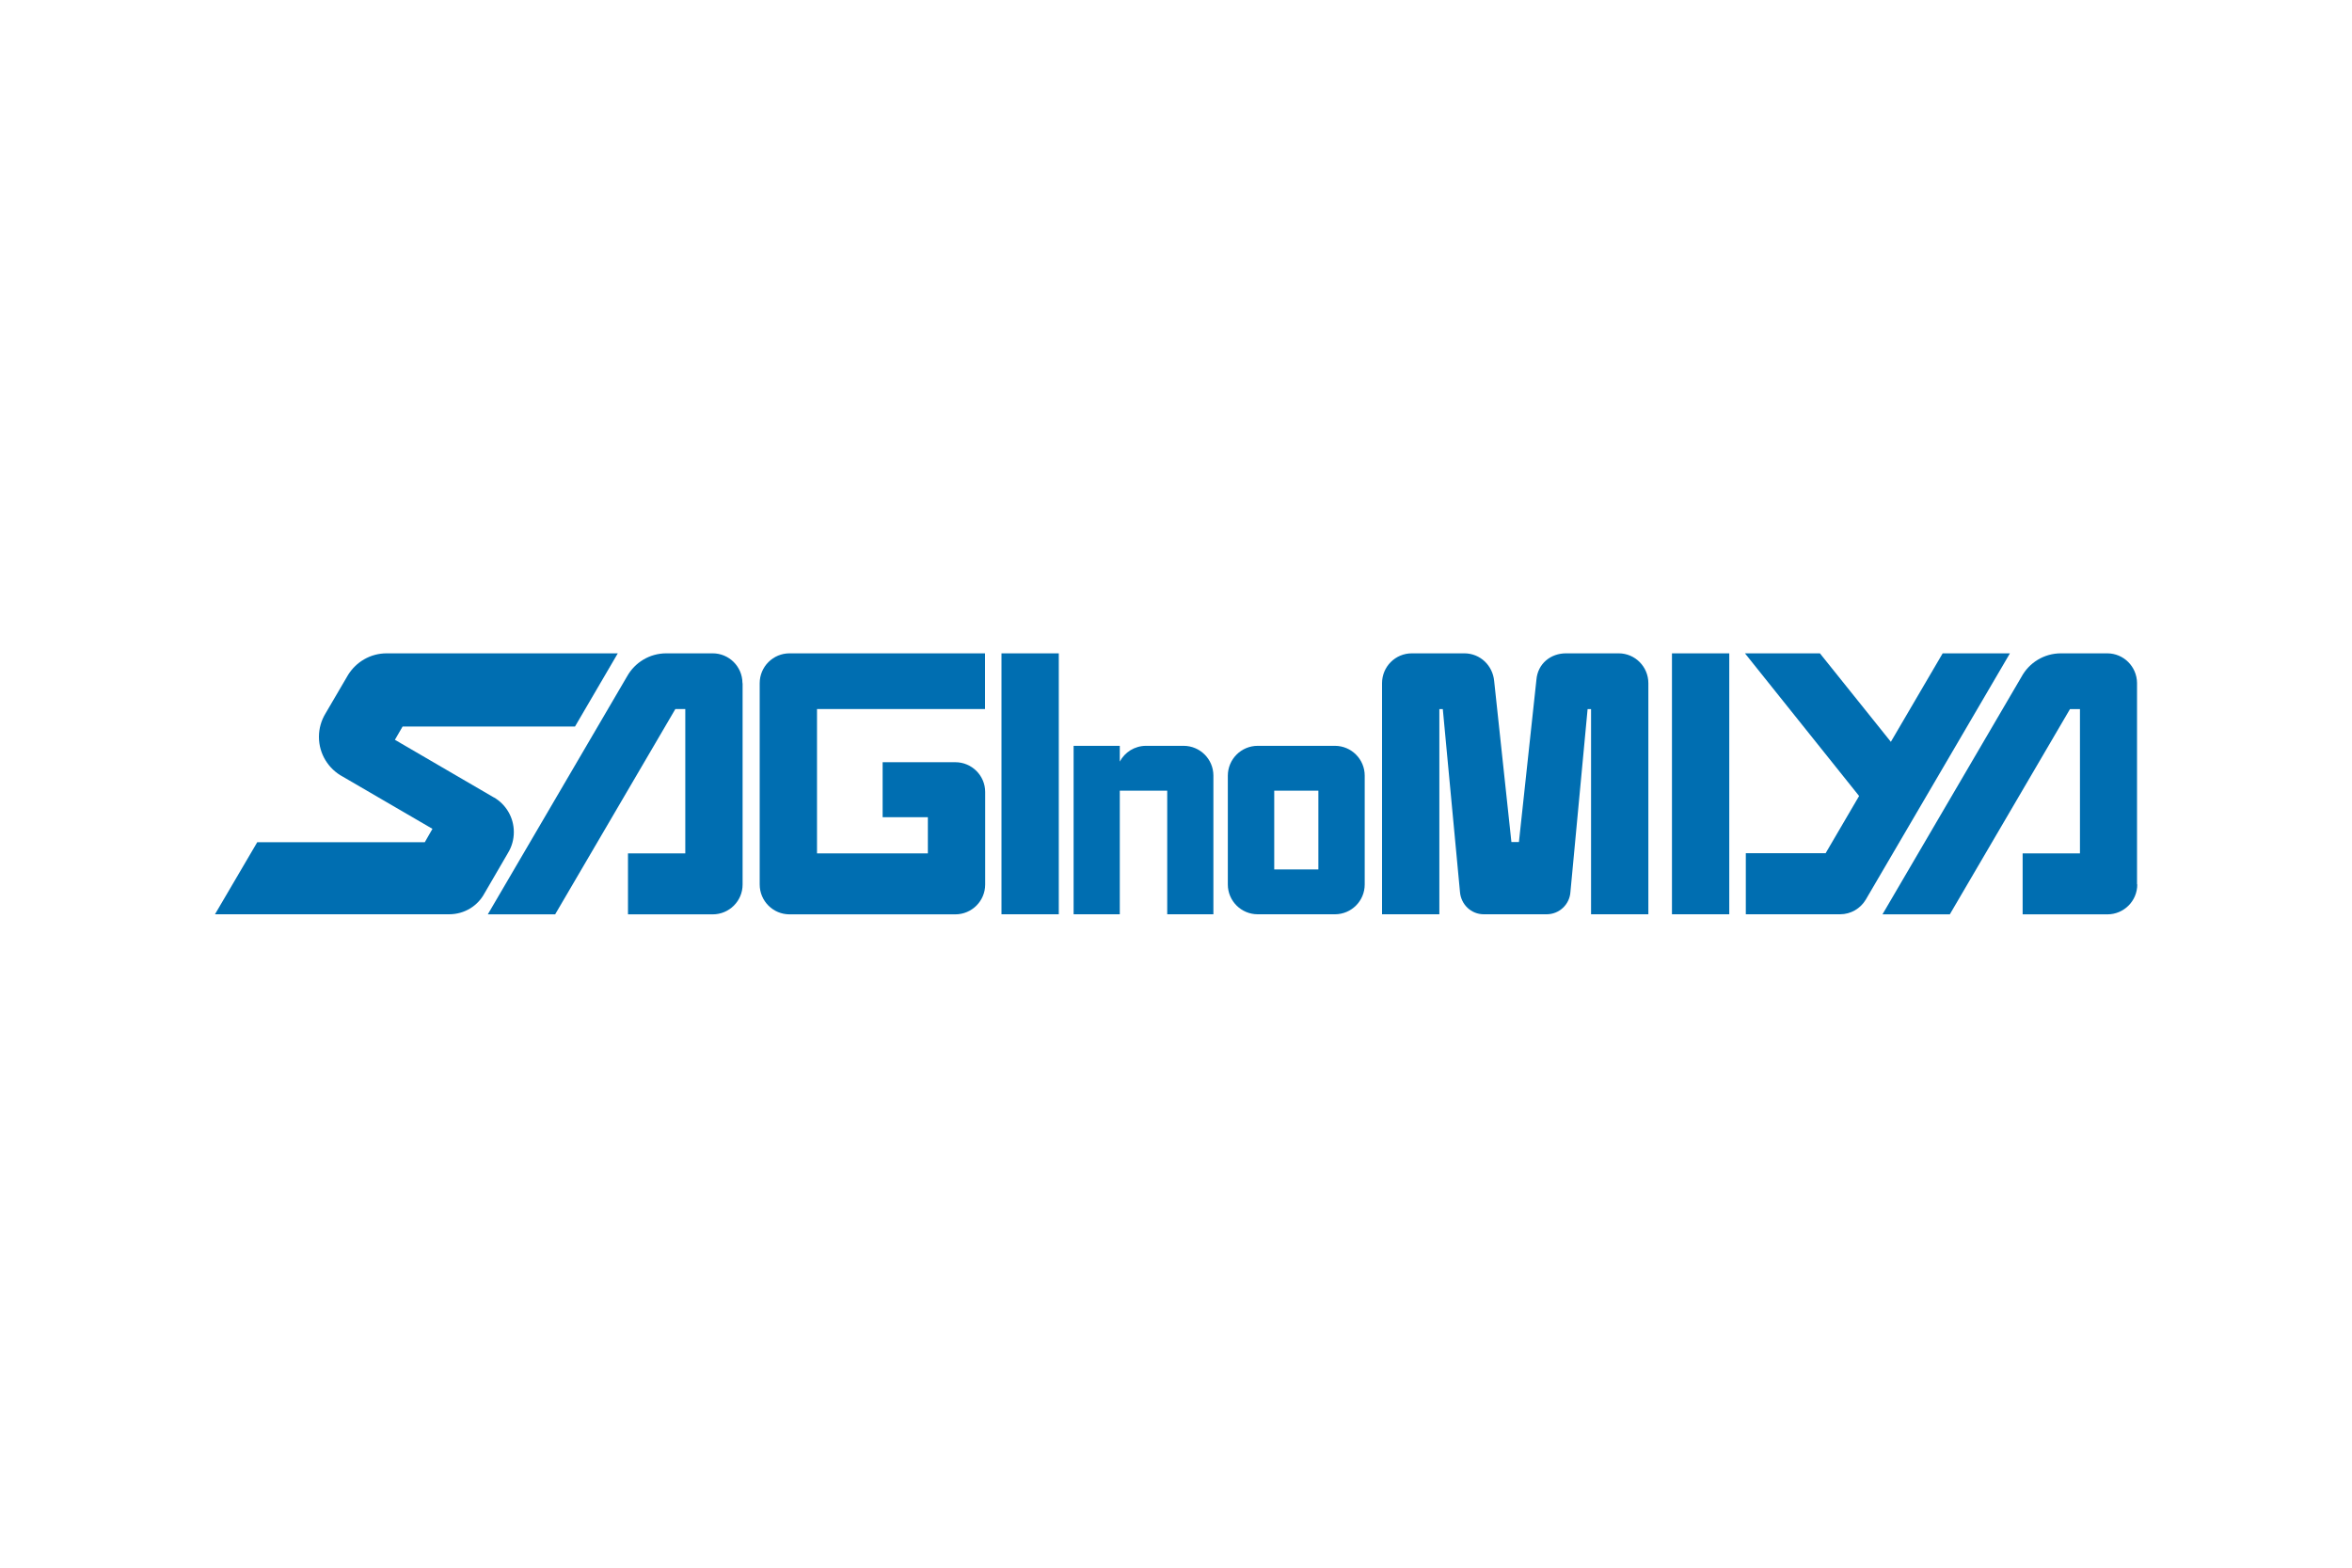 <svg viewBox="0 0 300 200" id="Saginomiya" xmlns:xlink="http://www.w3.org/1999/xlink" xmlns="http://www.w3.org/2000/svg">
  <defs>
    <style>.cls-1{fill:none;}.cls-1,.cls-2{stroke-width:0px;}.cls-3{clip-path:url(#clippath-1);}.cls-2{fill:#006eb1;}.cls-4{clip-path:url(#clippath);}</style>
    <clipPath id="clippath">
      <rect height="33.3" width="245.16" y="83.35" x="27.42" class="cls-1"></rect>
    </clipPath>
    <clipPath id="clippath-1">
      <rect height="33.3" width="245.16" y="83.35" x="27.42" class="cls-1"></rect>
    </clipPath>
  </defs>
  <g class="cls-4">
    <g class="cls-3">
      <path d="M94.7,87.16s0-.04,0-.06h0c-.03-2.08-1.72-3.75-3.8-3.75,0,0-.02,0-.03,0h.01s-5.83,0-5.83,0h0s-.04,0-.06,0c-2.15,0-4.02,1.18-5,2.93,0,0,0,0,0,0l-17.77,30.37h8.59l15.33-26.19h1.27v18.41h-7.31v7.78h10.72s.06,0,.09,0c2.1,0,3.81-1.7,3.81-3.8,0-.02,0-.05,0-.07v-25.55s0-.04,0-.06" class="cls-2"></path>
      <path d="M121.85,97.24h-9.27v7.02h5.77v4.61h-14.14v-18.41h21.43v-7.11h-24.93c-2.1,0-3.81,1.7-3.81,3.81h0v25.66h0s0,.01,0,.02c0,2.1,1.7,3.81,3.81,3.81h21.14s0,0,0,0c2.1,0,3.81-1.7,3.81-3.81,0,0,0,0,0,0h0v-11.8h0c0-2.1-1.71-3.8-3.81-3.8" class="cls-2"></path>
      <polygon points="127.74 90.99 127.74 109.01 127.74 116.64 135.05 116.64 135.05 109.01 135.05 90.99 135.05 83.35 127.74 83.35 127.74 90.99" class="cls-2"></polygon>
      <polygon points="213.26 90.99 213.26 109.01 213.26 116.64 220.57 116.64 220.57 109.01 220.57 90.99 220.57 83.35 213.26 83.35 213.26 90.99" class="cls-2"></polygon>
      <path d="M150.96,95.15h-4.78c-1.45,0-2.71.81-3.35,2.01v-2.01h-5.89v21.49h5.89v-15.77h6.05v15.77h5.89v-17.71h0c-.01-2.09-1.71-3.78-3.8-3.78" class="cls-2"></path>
      <path d="M170.27,95.15h-9.85c-2.1,0-3.8,1.7-3.81,3.8v13.89c0,2.1,1.71,3.8,3.81,3.8h9.85c2.1,0,3.8-1.7,3.8-3.8h0v-13.89h0c0-2.1-1.71-3.8-3.8-3.8M168.16,110.92h-5.63v-10.05h5.63v10.05Z" class="cls-2"></path>
      <path d="M206.48,83.35h0s-6.73,0-6.73,0c-1.95,0-3.61,1.3-3.78,3.38h0l-2.23,20.69h-.96l-2.2-20.55c-.19-1.97-1.77-3.5-3.77-3.52h0s-6.73,0-6.73,0c-2.1,0-3.8,1.7-3.8,3.81,0,0,0,0,0,0h0v29.48h7.31v-26.18h.44l2.19,23.33c.13,1.6,1.42,2.85,3.04,2.85h8.01c1.62,0,2.94-1.26,3.04-2.85l2.19-23.33h.44v26.18h7.31v-29.48h0c0-2.1-1.69-3.8-3.77-3.81" class="cls-2"></path>
      <path d="M247.79,83.35l-6.61,11.29-9.05-11.29h-9.56l14.56,18.2-4.27,7.3h-10.18v7.79h12-.15c.06,0,.11,0,.17,0,1.39,0,2.6-.74,3.27-1.85h0s18.4-31.44,18.4-31.44h-8.59Z" class="cls-2"></path>
      <path d="M54.18,107.45h-21.37s-5.39,9.19-5.39,9.19h29.86c1.99,0,3.68-1.09,4.53-2.7l.02-.03,2.99-5.14h0c.46-.77.72-1.66.72-2.62,0-1.88-1.01-3.52-2.52-4.41h-.02s-12.63-7.36-12.63-7.36l.98-1.69h21.99l5.46-9.34h-29.49c-2.07,0-3.88,1.1-4.9,2.73h0s-2.88,4.92-2.88,4.92h0c-.54.88-.85,1.91-.85,3.01,0,2.19,1.23,4.1,3.04,5.07l11.44,6.66-.98,1.71Z" class="cls-2"></path>
      <path d="M272.58,112.82v-25.63s0-.02,0-.03,0-.02,0-.03h0c-.02-2.09-1.71-3.78-3.8-3.78,0,0-.03,0-.03,0h.02s-5.89,0-5.89,0h.06s-.04,0-.06,0c-2.18,0-4.07,1.21-5.04,3h0s-17.73,30.3-17.73,30.3h8.59l15.33-26.19h1.27v18.41h-7.31v7.78h10.69s.09,0,.12,0c2.1,0,3.81-1.7,3.81-3.81,0,0,0,0,0-.01h0Z" class="cls-2"></path>
    </g>
  </g>
</svg>
